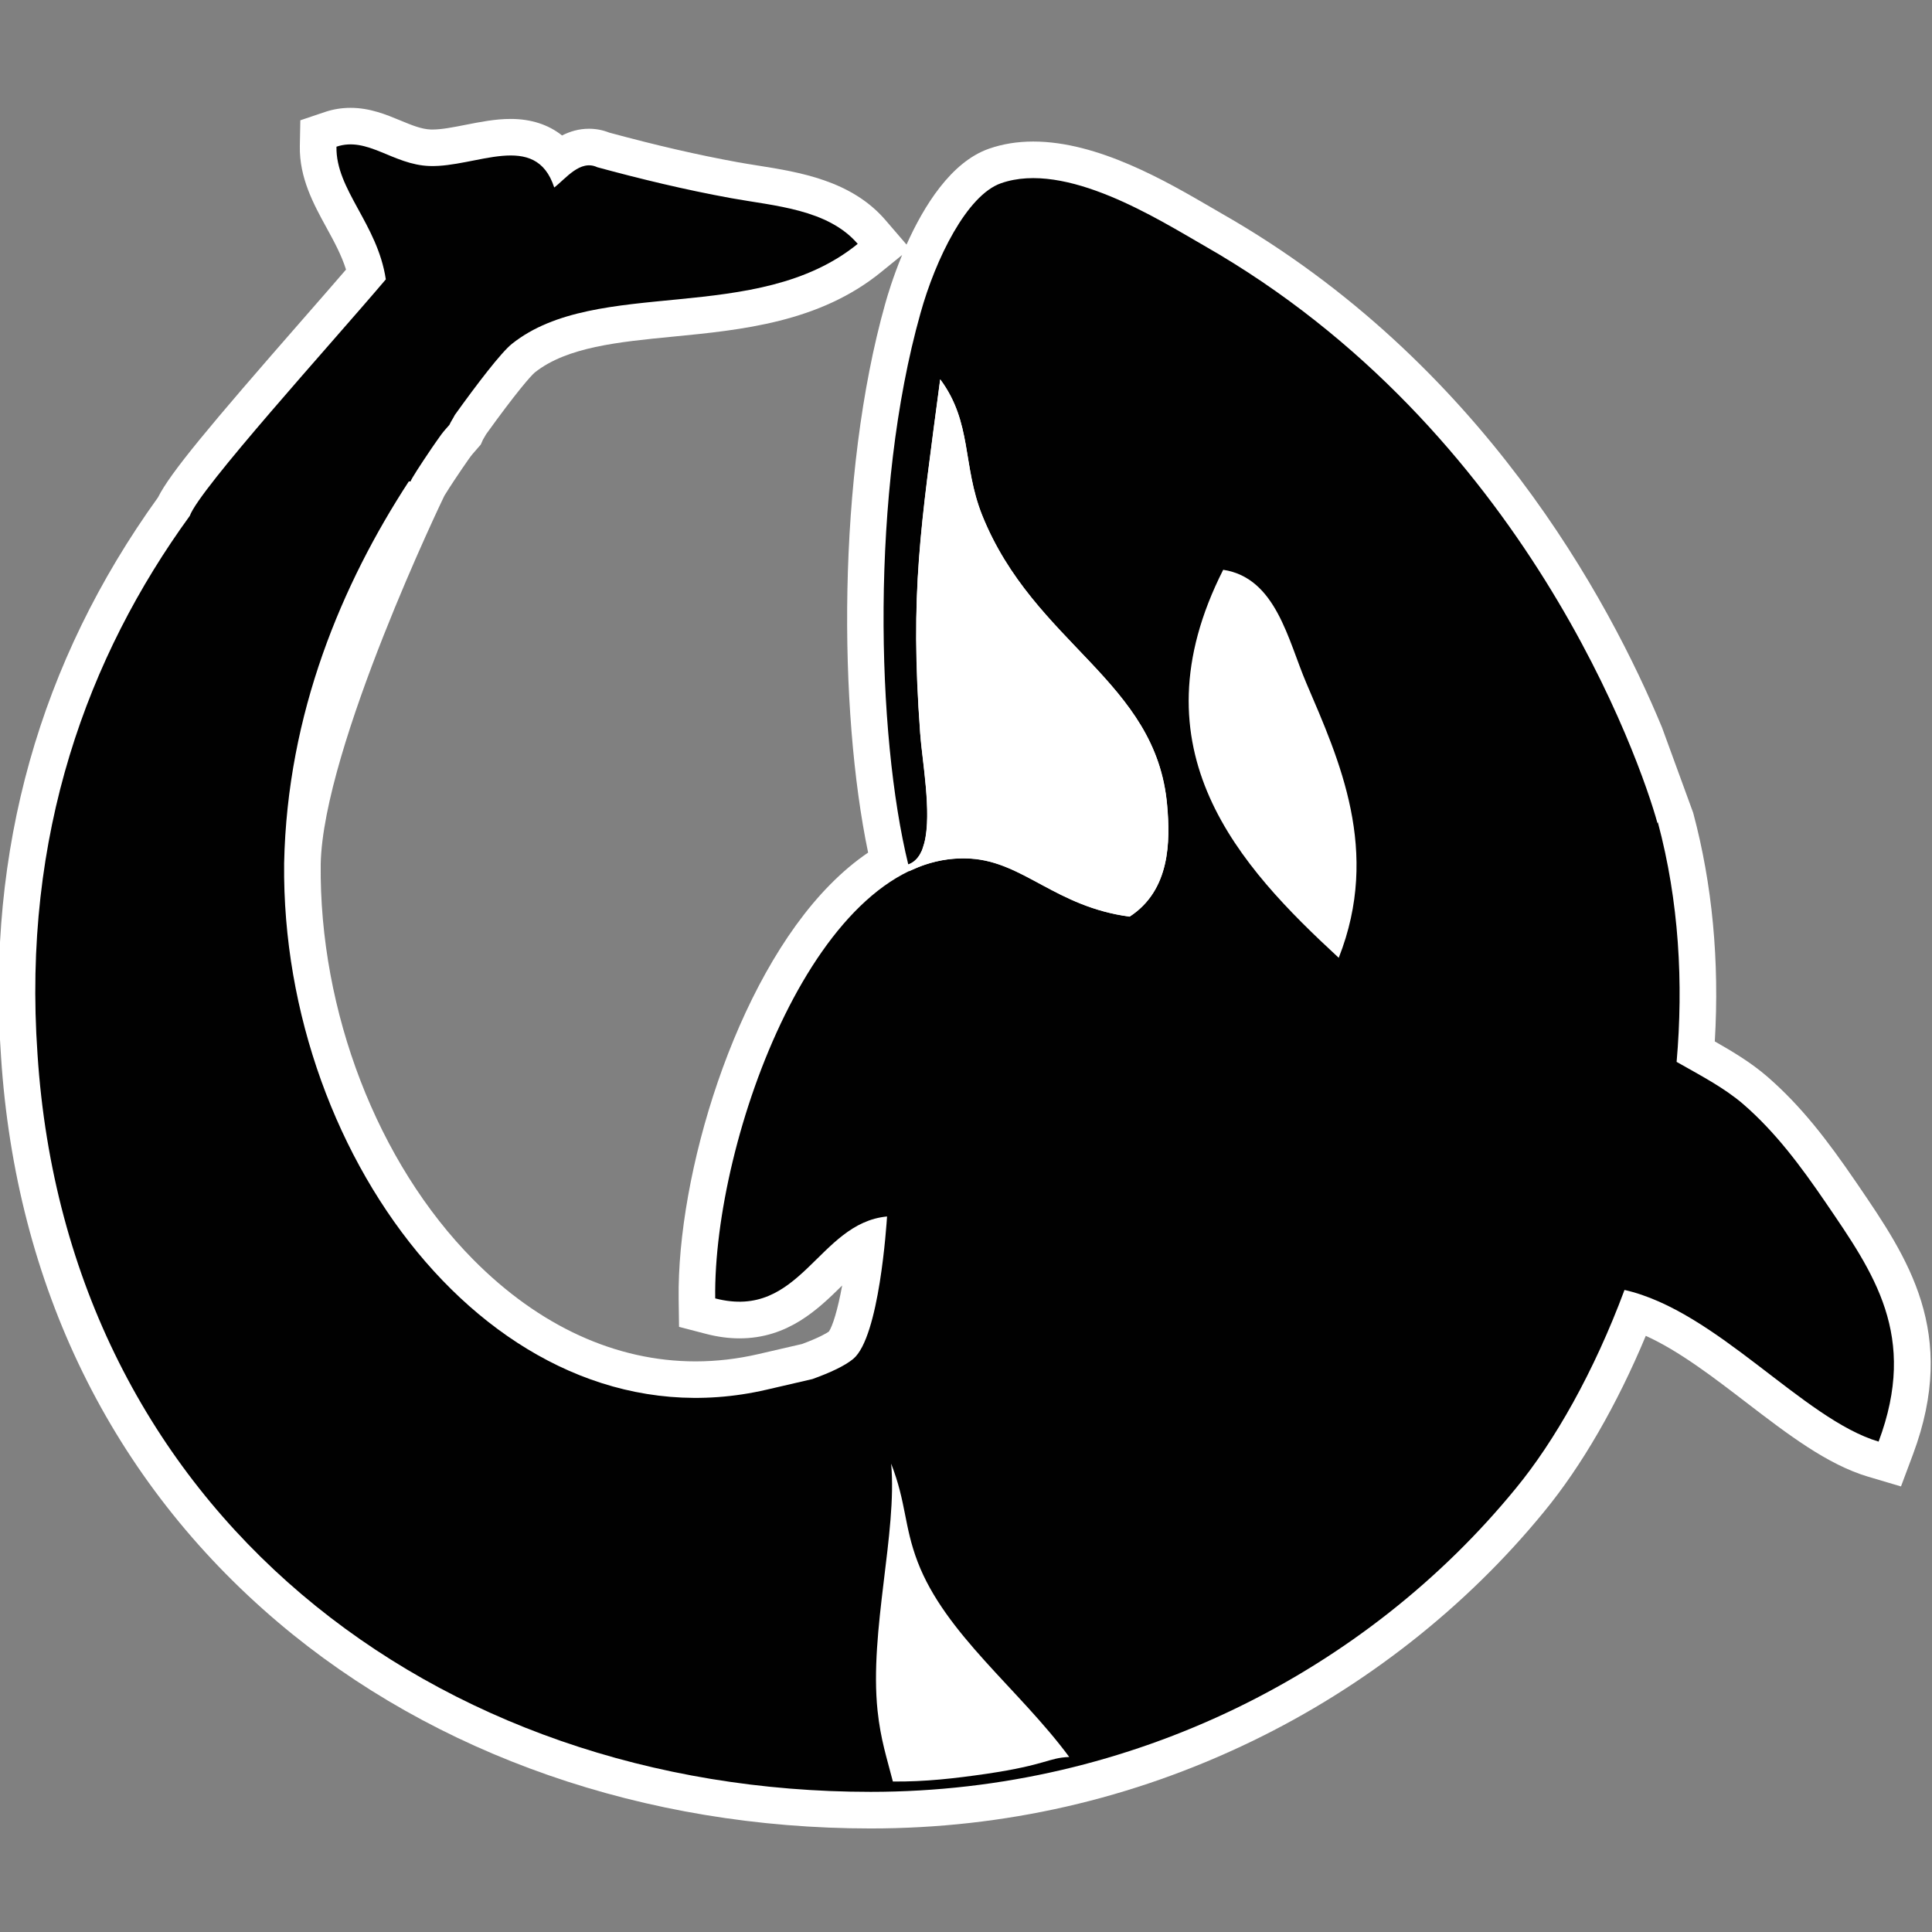 <?xml version="1.0" encoding="utf-8"?>
<!-- Generator: Adobe Illustrator 24.1.3, SVG Export Plug-In . SVG Version: 6.00 Build 0)  -->
<svg version="1.1" id="Layer_1" xmlns="http://www.w3.org/2000/svg" xmlns:xlink="http://www.w3.org/1999/xlink" x="0px" y="0px"
	 viewBox="0 0 512 512" style="enable-background:new 0 0 512 512;" xml:space="preserve">
<rect x="0" y="0" width="512" height="512" fill="#808080" stroke="none"/>
<style type="text/css">
	.st0{fill-rule:evenodd;clip-rule:evenodd;fill:#FFFFFF;}
	.st1{fill-rule:evenodd;clip-rule:evenodd;fill:#010101;}
	.st2{fill:#FFFFFF;}
</style>
<path class="st0" d="M230.73,484.56c-59.74,0-115.52-19.41-157.05-54.64C29.59,392.52,4.2,340.68,0.27,280
	c-3.82-54.67,10.17-104.54,41.61-148.2c3.21-6.45,13.63-18.9,38.3-47.12c4.18-4.78,8.18-9.36,11.52-13.24
	c-1.21-3.85-3.16-7.43-5.2-11.15c-3.38-6.17-7.2-13.16-7.04-21.59l0.13-6.82l6.46-2.18c2.21-0.75,4.51-1.12,6.84-1.12
	c5.15,0,9.47,1.79,13.27,3.37c2.95,1.22,5.5,2.28,7.98,2.37c0.14,0,0.29,0.01,0.44,0.01c2.47,0,5.55-0.61,8.81-1.25
	c3.87-0.76,7.87-1.56,11.94-1.56c5.4,0,10.01,1.51,13.62,4.38c2.05-1.04,4.42-1.78,7.14-1.78c1.83,0,3.63,0.34,5.35,1.02
	c12.57,3.41,23.41,5.9,34.07,7.85c1.67,0.3,3.41,0.58,5.18,0.86c11.1,1.76,24.92,3.96,33.96,14.47l5.59,6.5
	c4.56-10.18,11.79-21.9,21.85-25.41c3.59-1.26,7.54-1.9,11.73-1.9c17.19,0,35.25,10.53,47.2,17.49c1.05,0.61,2.04,1.19,2.96,1.72
	c68.61,39.18,102.49,102.34,116.47,136.07l8.26,22.61c5.07,18.91,6.99,39.27,5.73,60.59c4.77,2.71,9.59,5.6,13.89,9.31
	c9,7.81,15.89,16.79,23.47,27.88l0.65,0.95c13.07,19.16,26.59,38.98,14.5,71.32l-3.17,8.47l-8.67-2.57
	c-10.88-3.23-21.29-11.22-32.32-19.67c-8.81-6.76-17.85-13.69-26.64-17.67c-7.59,18.22-17.01,34.53-26.96,46.61
	c-20.68,25.3-47.45,46.34-77.39,60.82C300.09,476.78,266.09,484.56,230.73,484.56z M84.99,228.98
	c-0.42,38.99,15.05,79.18,40.39,104.79c17.48,17.67,37.86,27.01,58.95,27.01c5.51,0,11.11-0.65,16.64-1.93
	c2.87-0.67,5.58-1.29,8.16-1.89l3.4-0.78c4.6-1.71,6.49-2.85,7.14-3.31c0.98-1.47,2.32-5.67,3.51-12.2
	c-6.37,6.27-14.31,14.01-27.22,14.01c-2.85,0-5.83-0.4-8.86-1.19l-7.15-1.86l-0.1-7.39c-0.45-32.79,14.76-84.09,40.11-109.79
	c3.28-3.33,6.65-6.16,10.1-8.5c-7.83-37.45-8.32-99.9,4.55-145.53c0.57-2.04,2.04-7,4.46-12.84l-5.64,4.58
	c-16.34,13.27-36.91,15.28-55.05,17.05c-14.48,1.41-28.16,2.75-36.64,9.49c-1.07,0.89-4.99,5.36-12.91,16.37
	c-0.23,0.42-0.44,0.78-0.62,1.07c-0.08,0.14-0.17,0.27-0.24,0.41l-0.55,1.25l-0.95,1.1c-0.22,0.26-0.44,0.51-0.66,0.76
	c-0.43,0.49-0.8,0.91-1.07,1.28c-0.47,0.63-0.89,1.25-1.31,1.86c-0.34,0.5-0.69,1-1.03,1.49c-3.04,4.49-4.22,6.39-4.63,7.08
	C117.75,131.36,85.61,198.01,84.99,228.98z M255.39,217.77c0.82,0,1.65,0.03,2.47,0.08c8.87,0.56,15.66,4.22,22.22,7.76
	c5.2,2.81,10.17,5.48,16.54,6.95c2.96-3.53,3.85-9.15,3.04-18.28c-1.29-14.89-9.97-23.98-20.96-35.5
	c-8.64-9.05-18.31-19.19-25.18-33.56c-1.26,14.74-1.42,28.61,0.01,48.3c0.12,1.68,0.38,3.91,0.65,6.27
	C254.85,205.38,255.59,211.77,255.39,217.77z"/>
<path class="st1" d="M483.79,318.64c-6.58-9.63-13.25-18.6-21.79-26.01c-5.09-4.39-11.44-7.67-17.68-11.22
	c1.82-20.84,0.66-42.48-4.98-63.51c-0.03,0.07-0.06,0.18-0.09,0.26c-4.47-16.33-34.95-104.4-120.1-153.03
	c-12.24-7.02-36.66-22.59-53.87-16.57c-9.03,3.15-17.33,20-21.35,34.48c-13.31,47.21-11.66,111.68-3.23,146.04
	c8.48-2.88,3.85-24.95,3.17-34.85c-2.72-37.39,0.1-54.17,5.31-93.7c8.5,11.45,5.84,22.76,11.1,35.97
	c13.81,34.37,46.18,43.82,49.04,76.92c0.84,9.5,0.84,22.48-9.94,29.48c-19.56-2.63-28.05-14.49-42.14-15.38
	c-40.54-2.58-68.28,74.47-67.7,116.57c22.71,5.91,27.2-19.96,45.54-21.71c-0.14,2.03-2.04,31.96-8.95,37.73
	c-2.22,1.86-6.15,3.67-10.83,5.36c-3.76,0.87-7.73,1.78-12.13,2.81c-69.69,16.14-128.73-59.99-127.87-139.5
	c0.81-39.84,15.41-74.15,33.05-101.21c0.15,0.02,0.25,0.02,0.44,0.04c0.25-0.76,2.57-4.34,5.63-8.86c0.84-1.18,1.66-2.44,2.51-3.58
	c0.7-0.95,1.44-1.73,2.18-2.59c0.4-0.92,0.99-1.7,1.42-2.6c5.88-8.2,12.31-16.62,15.17-18.88c22.56-17.94,64.79-4.68,91.61-26.47
	c-7.93-9.22-22.06-10.03-33.53-12.11c-12.32-2.25-24.01-5.08-35.49-8.2c-4.54-2.14-8.37,3.07-11.41,5.37
	c-4.93-15.18-20.75-5.27-33.06-5.69c-9.73-0.34-16.41-7.9-24.65-5.12c-0.22,11.41,10.86,20.41,13.08,35.16
	C87.6,91.31,52.82,129.6,50.3,136.7C23.25,173.95,5.87,221.2,9.94,279.37c7.86,121.08,105.23,195.49,220.79,195.49
	c69.66,0,131.61-32.27,170.97-80.42c10.24-12.43,20.71-30.82,28.81-52.59c24.41,5.51,47.34,34.26,67.34,40.19
	C508.37,353.94,496.59,337.42,483.79,318.64z"/>
<path class="st1" d="M235.69,322.29c-0.03,0.43-0.05,0.86-0.08,1.3l-0.45-1.22C235.33,322.36,235.52,322.3,235.69,322.29z"/>
<path class="st0" d="M261.49,470.07c-8.49,1.23-16.27,2.13-24.87,2.05c-1.57-6.17-3.24-11.05-4.06-18.8
	c-2.21-21.07,5.27-47.36,3.6-65.44c4.05,10.39,3.38,16.47,7.03,26.04c7.32,19.13,26.82,33.65,40.17,51.7
	C277.74,465.84,277.49,467.68,261.49,470.07z"/>
<path class="st0" d="M354.78,253.83c-26.15-24.14-54.86-54.98-30.62-102.83c14.02,2.13,17.15,18.62,22.06,30.09
	C354.9,201.38,365.95,225.49,354.78,253.83z"/>
<path class="st2" d="M309.29,213.42c-2.87-33.11-35.24-42.56-49.04-76.92c-5.25-13.21-2.59-24.52-11.1-35.97
	c-5.21,39.52-8.03,56.31-5.31,93.7c0.5,7.27,3.13,21.11,1.12,29.09l-0.62,2.02l-0.65,1.26l-0.66,0.9l-0.75,0.73l-0.8,0.53
	l-0.78,0.34l0.19,1.79l2.66-1.15l1.49-0.55c3.91-1.31,7.97-1.91,12.16-1.64c14.09,0.89,22.59,12.76,42.14,15.38
	C310.13,235.9,310.13,222.92,309.29,213.42z"/>
</svg>
